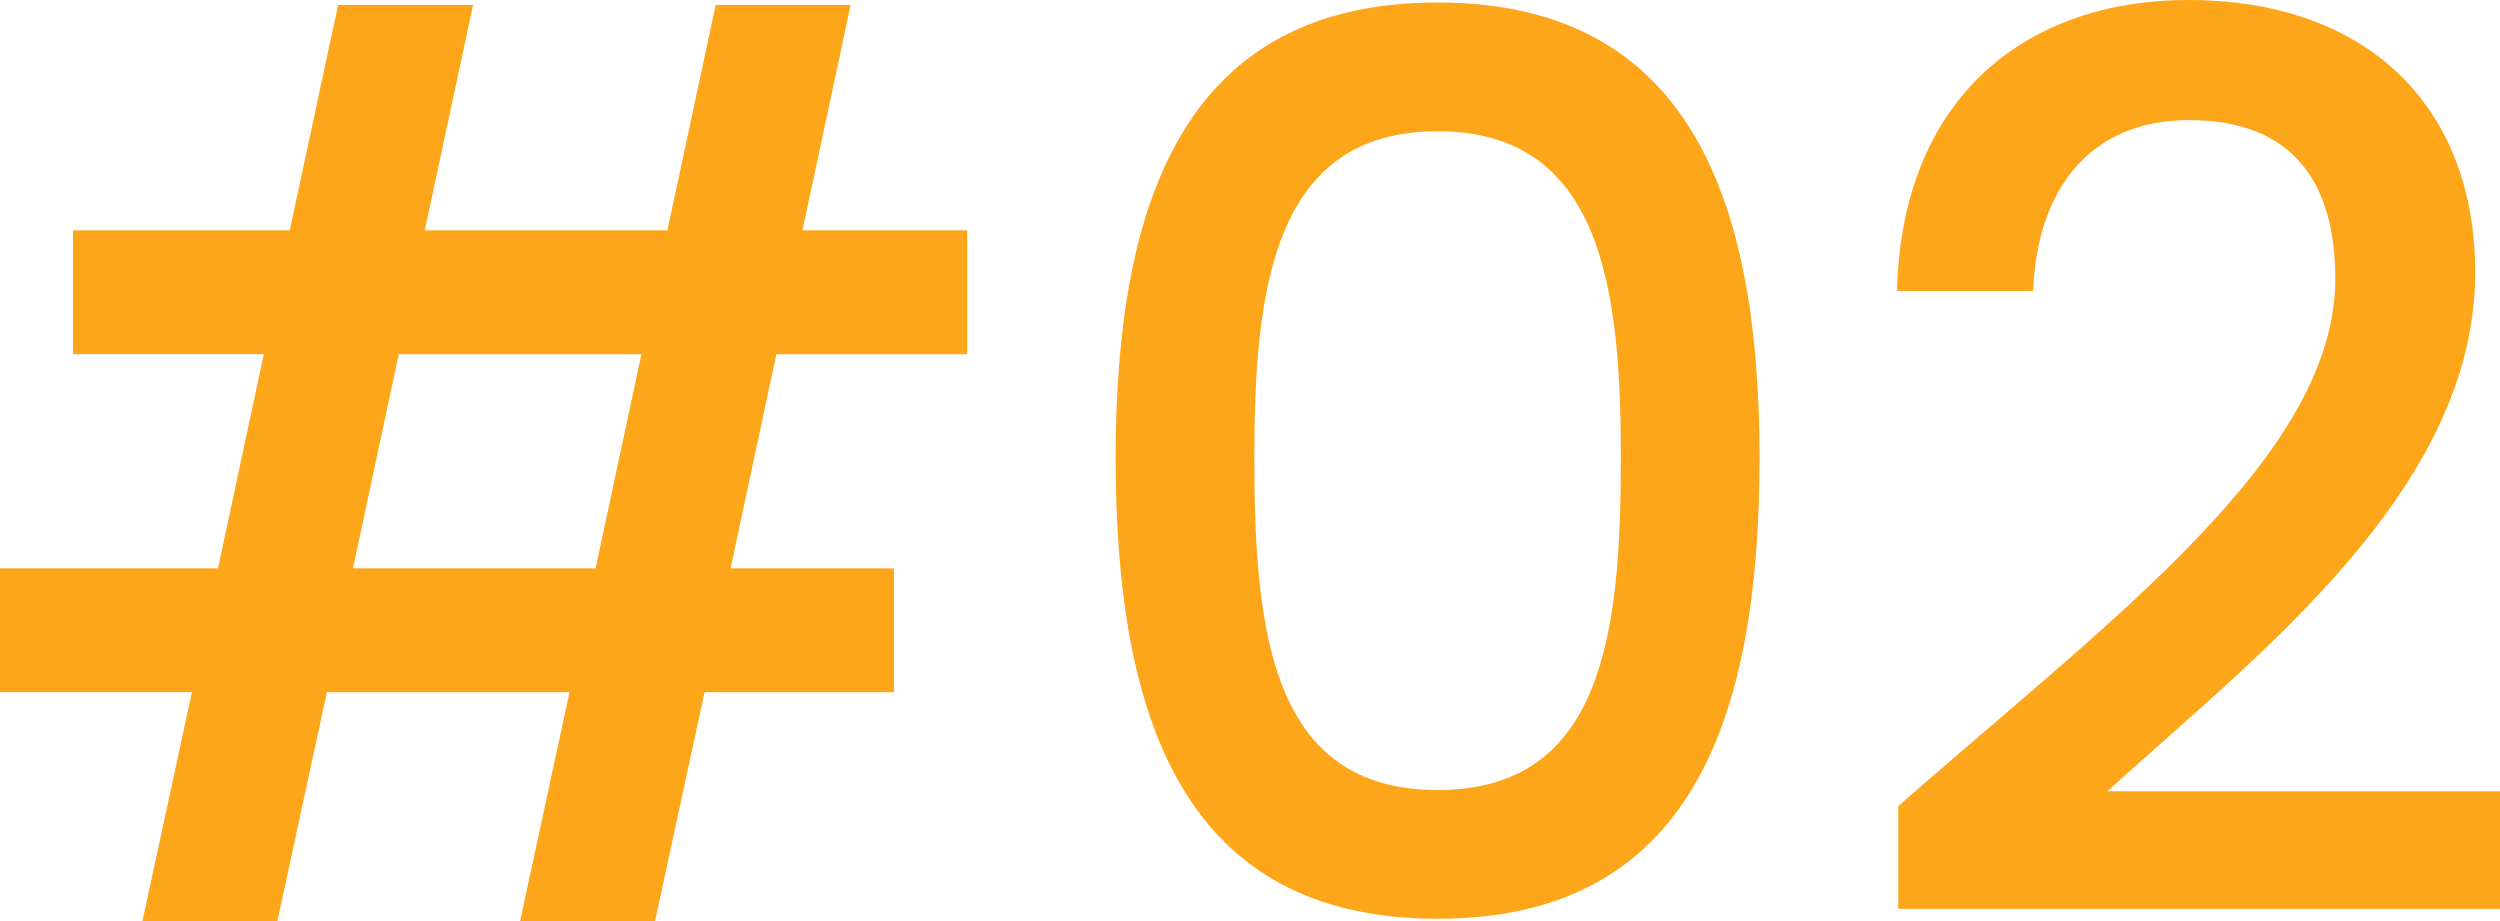 <svg xmlns="http://www.w3.org/2000/svg" width="149.406" height="55.056" viewBox="0 0 149.406 55.056"><path id="Trazado_27255" data-name="Trazado 27255" d="M-39.442-21.09h-14.5l2.738-12.8h14.5ZM-43.956,0h8.066l2.96-13.69h11.322v-7.4h-9.768l2.738-12.8h11.4v-7.4h-9.842L-24.2-54.76h-8.066L-35.15-41.292h-14.5l2.886-13.468h-8.066L-57.72-41.292H-70.67v7.4h11.4l-2.738,12.8H-75.036v7.4h11.47L-66.526,0h8.066l2.96-13.69H-41ZM-8.362-27.676c0,15.688,4.144,27.528,19.24,27.528s19.24-11.84,19.24-27.528c0-15.392-4.144-27.232-19.24-27.232S-8.362-43.068-8.362-27.676Zm30.192,0c0,10.582-1.11,19.832-10.952,19.832S-.074-17.094-.074-27.676c0-10.064,1.11-19.536,10.952-19.536S21.83-37.74,21.83-27.676ZM38.406-.74H74.37V-7.77H50.912C59.57-15.688,72.89-25.678,72.89-38.776c0-9.694-6.216-16.28-17.168-16.28-9.546,0-17.094,5.7-17.39,17.39h8.14c.222-6.068,3.4-10.212,9.324-10.212,6.29,0,8.732,3.848,8.732,9.472,0,10.582-13.394,20.35-26.122,31.524Z" transform="translate(75.036 55.056)" fill="#fea61a"></path></svg>